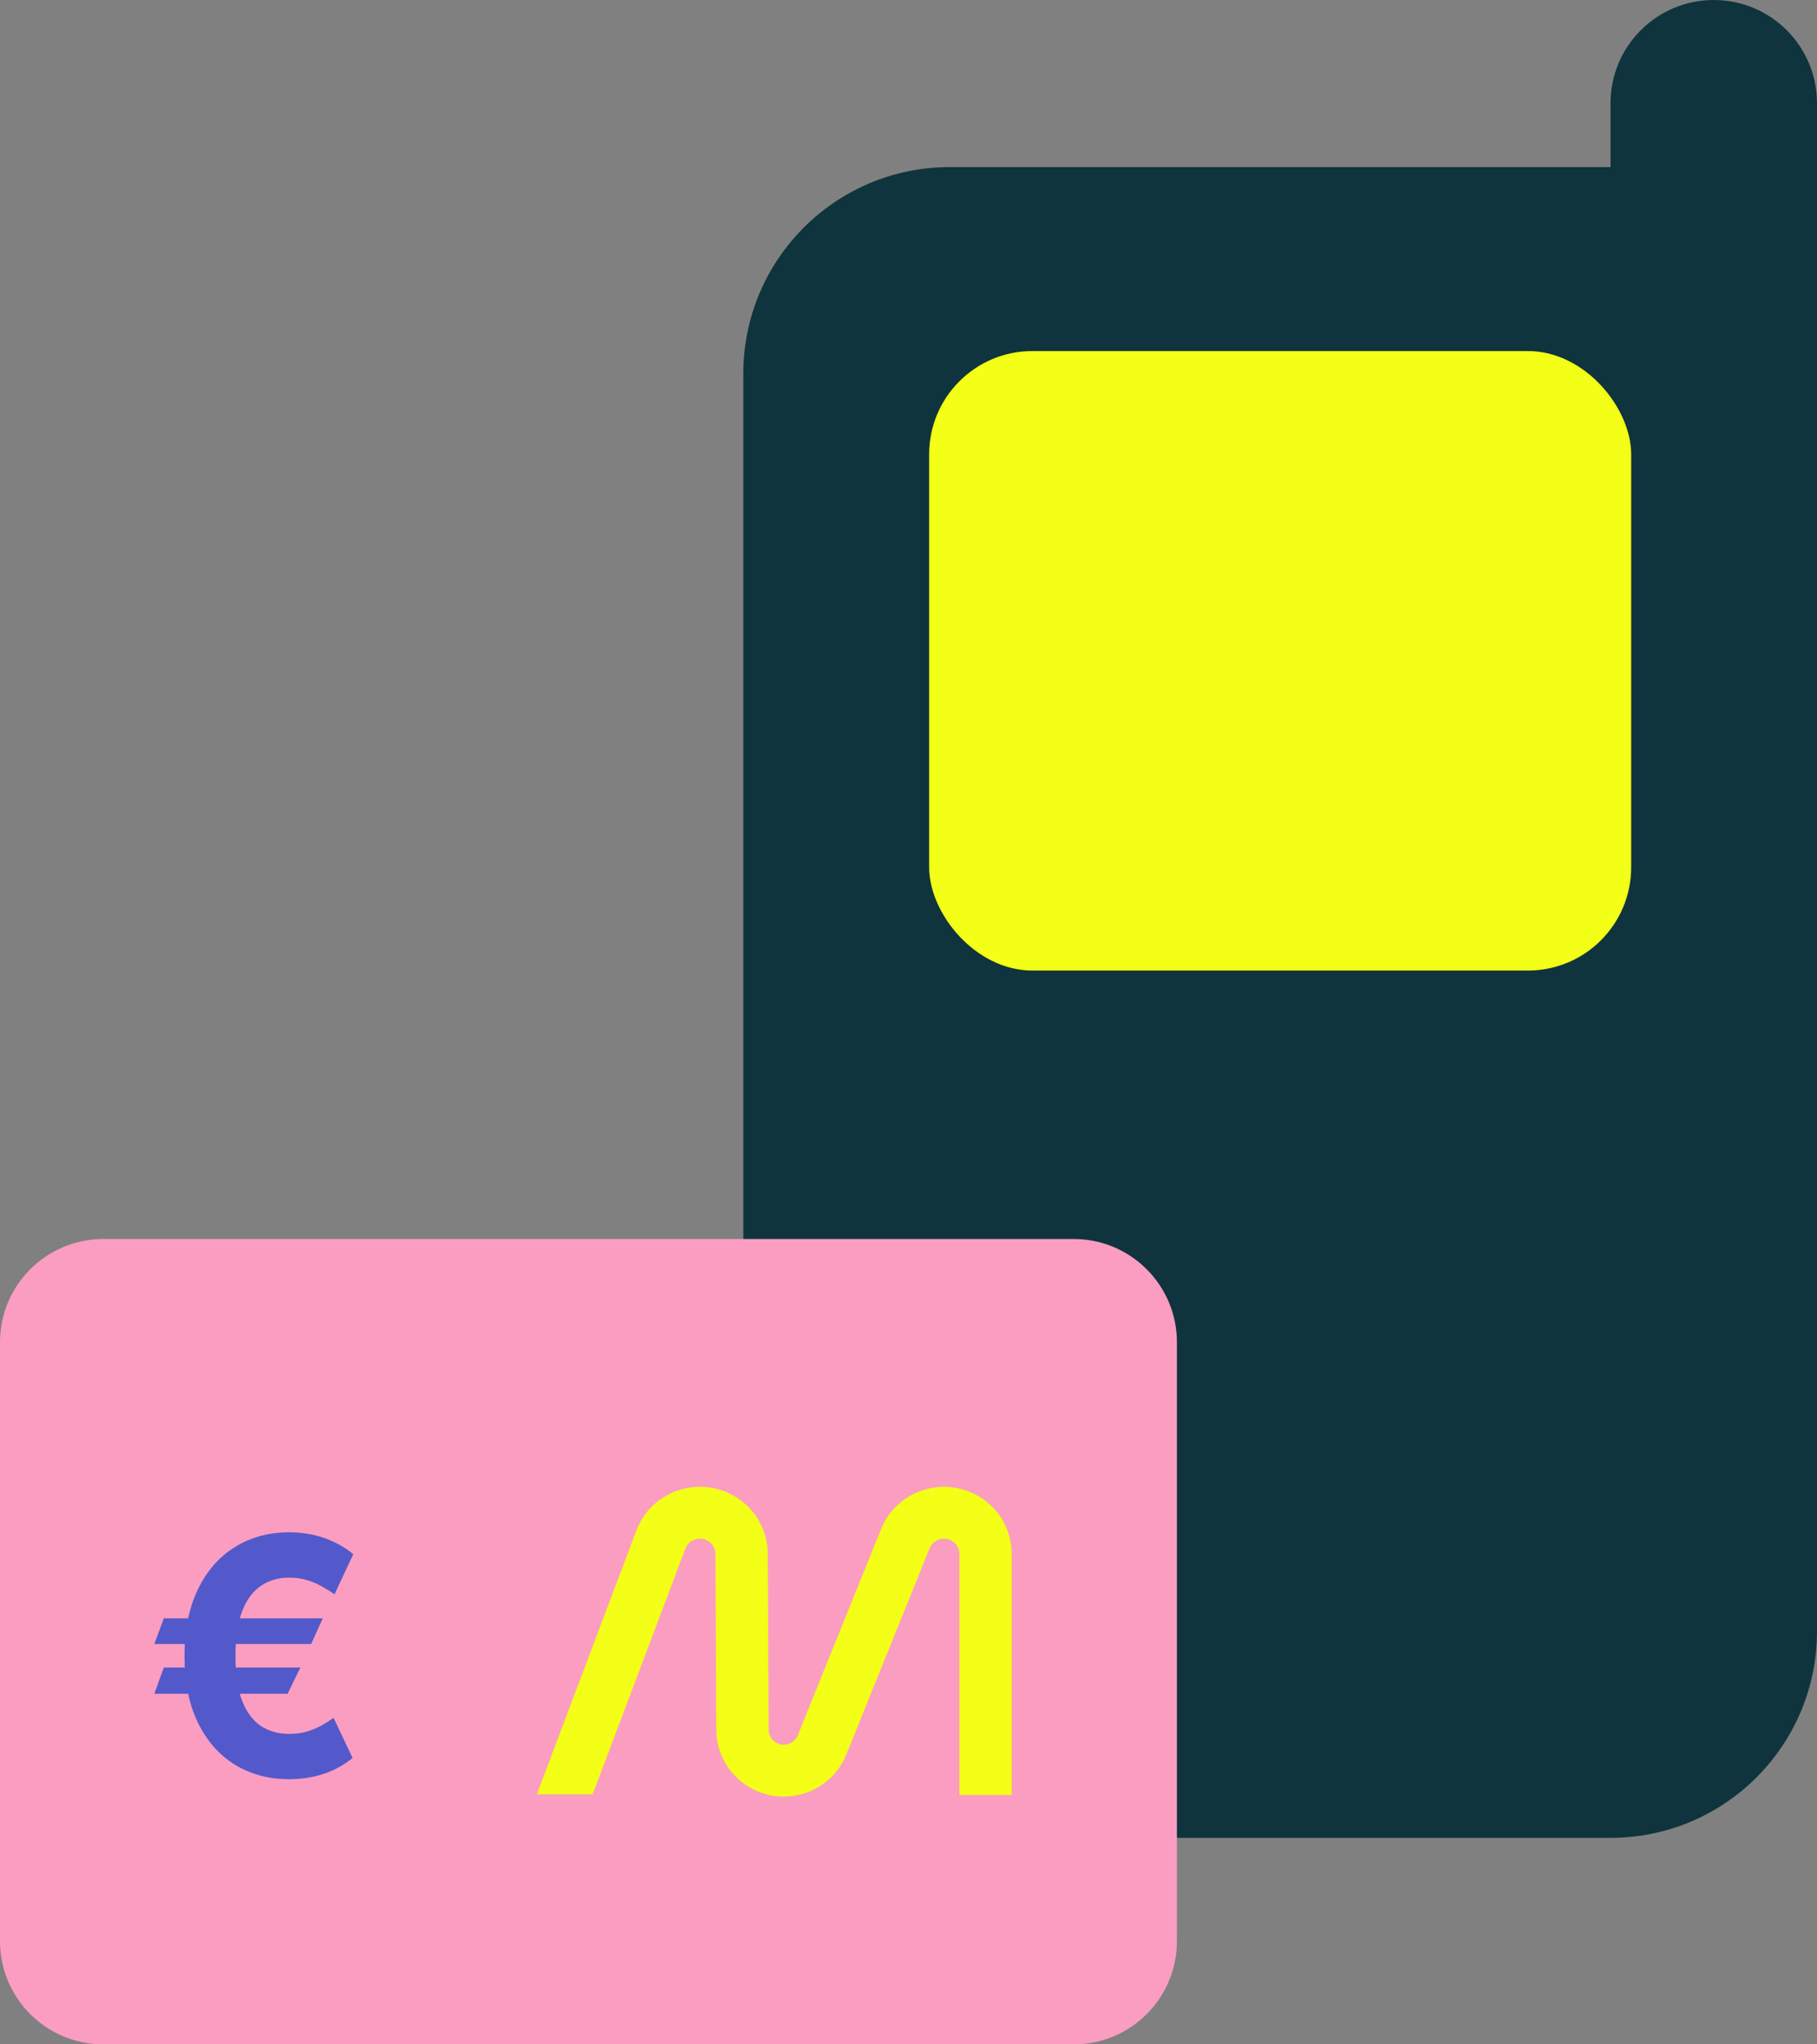 <svg width="88" height="99" viewBox="0 0 88 99" fill="none" xmlns="http://www.w3.org/2000/svg">
<rect x="0" y="0" width="88" height="99" fill="#808080" stroke="none"/>
<path fill-rule="evenodd" clip-rule="evenodd" d="M83 0C80.239 0 78 2.239 78 5V8.091H46C40.477 8.091 36 12.568 36 18.091V79C36 84.523 40.477 89 46 89H78C83.523 89 88 84.523 88 79V20.284V18.091V5C88 2.239 85.761 0 83 0Z" fill="#0F343D"/>
<rect x="45" y="17" width="34" height="30" rx="5" fill="#F3FF16"/>
<path d="M52 60C54.761 60 57 62.239 57 65L57 94C57 96.761 54.761 99 52 99L5 99C2.239 99 -1.60689e-06 96.761 -1.48619e-06 94L-2.18557e-07 65C-9.78513e-08 62.239 2.239 60 5 60L52 60Z" fill="#FA9DC1"/>
<path d="M47.778 72.721C47.001 72.1 45.997 71.866 45.022 72.075C43.942 72.307 43.059 73.056 42.659 74.076L38.64 84.026C38.551 84.253 38.356 84.419 38.115 84.472C37.818 84.535 37.603 84.41 37.5 84.329C37.398 84.248 37.227 84.068 37.226 83.767L37.184 75.241C37.179 74.255 36.731 73.335 35.955 72.717C35.178 72.101 34.176 71.866 33.204 72.074C32.106 72.31 31.214 73.072 30.82 74.117L26 86.889H28.705L33.193 74.996C33.284 74.758 33.487 74.582 33.738 74.528C34.043 74.463 34.264 74.593 34.368 74.675C34.473 74.758 34.648 74.944 34.65 75.253L34.692 83.779C34.697 84.76 35.144 85.676 35.917 86.289C36.691 86.903 37.691 87.134 38.657 86.924C39.728 86.692 40.604 85.947 41.001 84.934L45.02 74.986C45.111 74.753 45.312 74.582 45.559 74.53C45.864 74.464 46.083 74.594 46.188 74.677C46.292 74.759 46.467 74.945 46.467 75.254V86.921H49V75.253C49 74.264 48.555 73.341 47.778 72.721Z" fill="#F3FF16"/>
<path d="M15.633 78.369L15.07 79.614H7.474L7.934 78.369H15.633ZM14.548 80.75L13.928 82.023H7.474L7.934 80.75H14.548ZM17.11 75.261L16.201 77.204C16.049 77.099 15.866 76.983 15.65 76.858C15.438 76.729 15.193 76.621 14.917 76.534C14.644 76.443 14.341 76.398 14.008 76.398C13.481 76.398 13.023 76.53 12.633 76.796C12.243 77.061 11.94 77.474 11.724 78.034C11.512 78.595 11.405 79.314 11.405 80.193C11.405 81.079 11.512 81.801 11.724 82.358C11.94 82.911 12.243 83.318 12.633 83.579C13.023 83.837 13.481 83.966 14.008 83.966C14.341 83.966 14.644 83.922 14.917 83.835C15.19 83.748 15.428 83.644 15.633 83.523C15.841 83.401 16.015 83.29 16.155 83.188L17.076 85.131C16.663 85.472 16.195 85.729 15.673 85.903C15.15 86.074 14.595 86.159 14.008 86.159C13.015 86.159 12.137 85.924 11.371 85.454C10.61 84.981 10.014 84.301 9.582 83.415C9.15 82.525 8.934 81.451 8.934 80.193C8.934 78.939 9.15 77.865 9.582 76.972C10.014 76.078 10.61 75.394 11.371 74.921C12.137 74.443 13.015 74.204 14.008 74.204C14.618 74.204 15.182 74.296 15.701 74.477C16.22 74.659 16.69 74.921 17.11 75.261Z" fill="#5359CA"/>
</svg>

